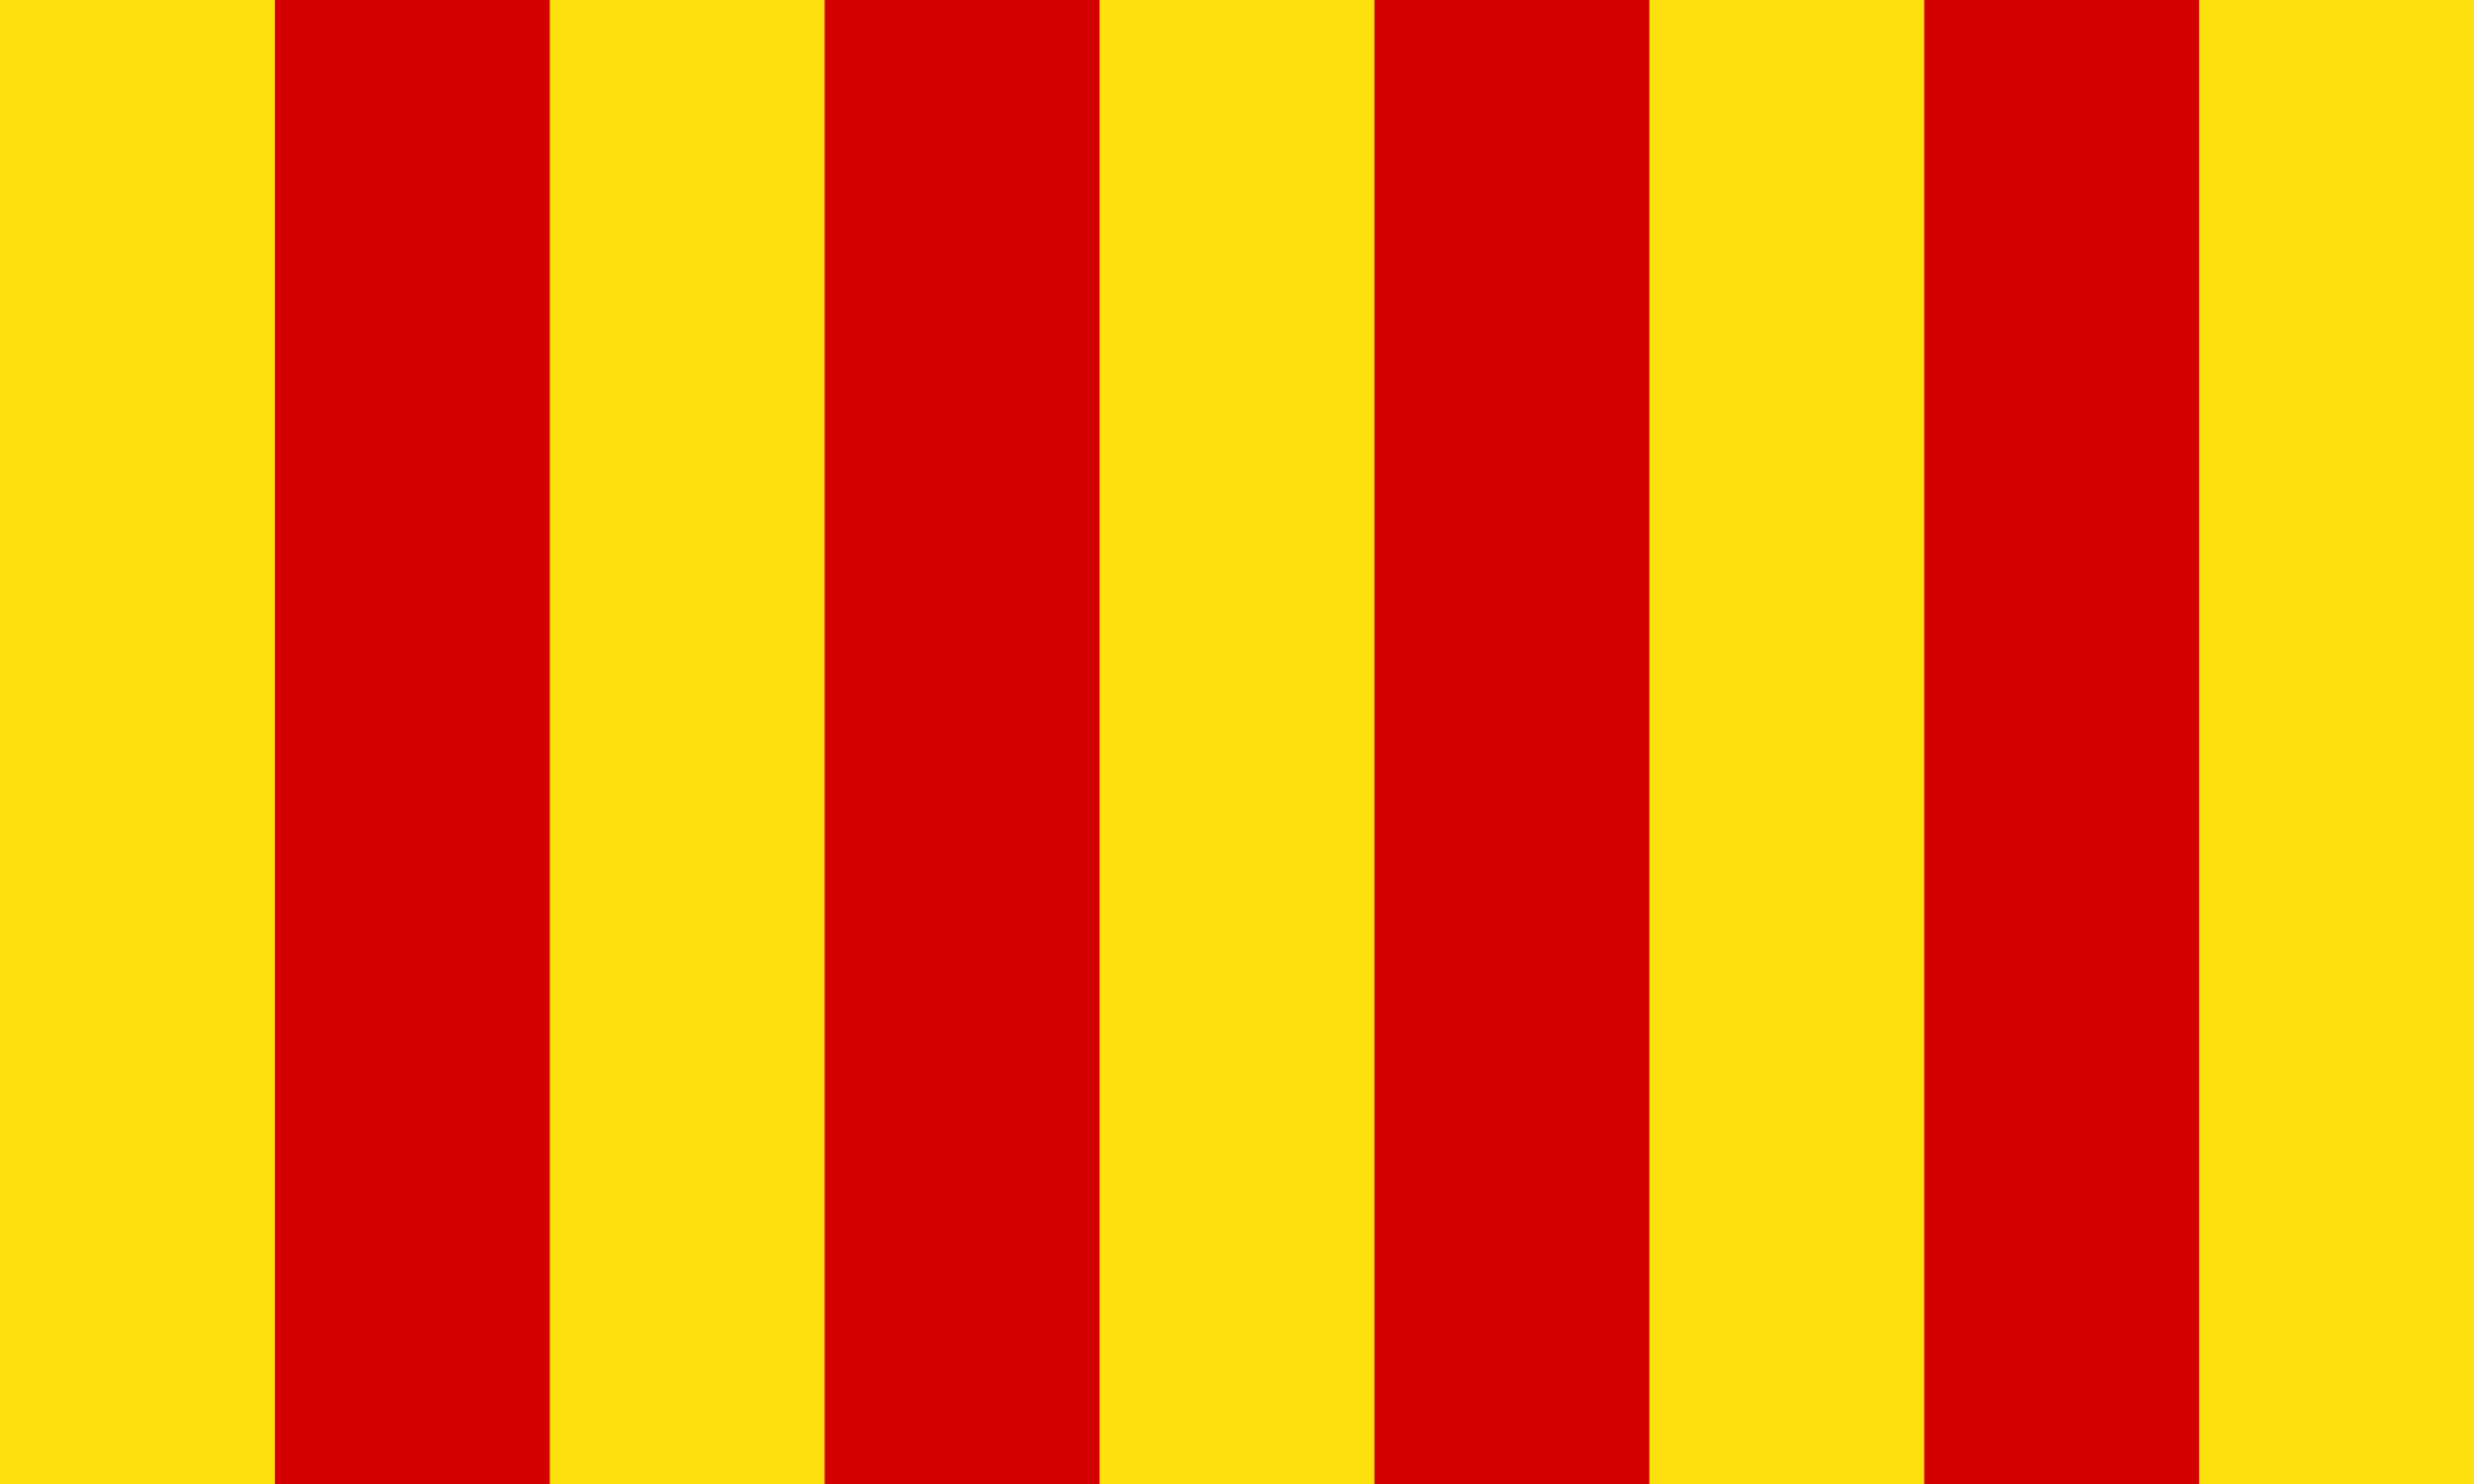<?xml version="1.0" encoding="UTF-8"?>
<svg xmlns="http://www.w3.org/2000/svg" width="900" height="540">
	<rect width="900" height="540" fill="#ffe00f"/>
	<rect x="100" width="100" height="540" fill="#d40000"/>
	<rect x="300" width="100" height="540" fill="#d40000"/>
	<rect x="500" width="100" height="540" fill="#d40000"/>
	<rect x="700" width="100" height="540" fill="#d40000"/>
</svg>